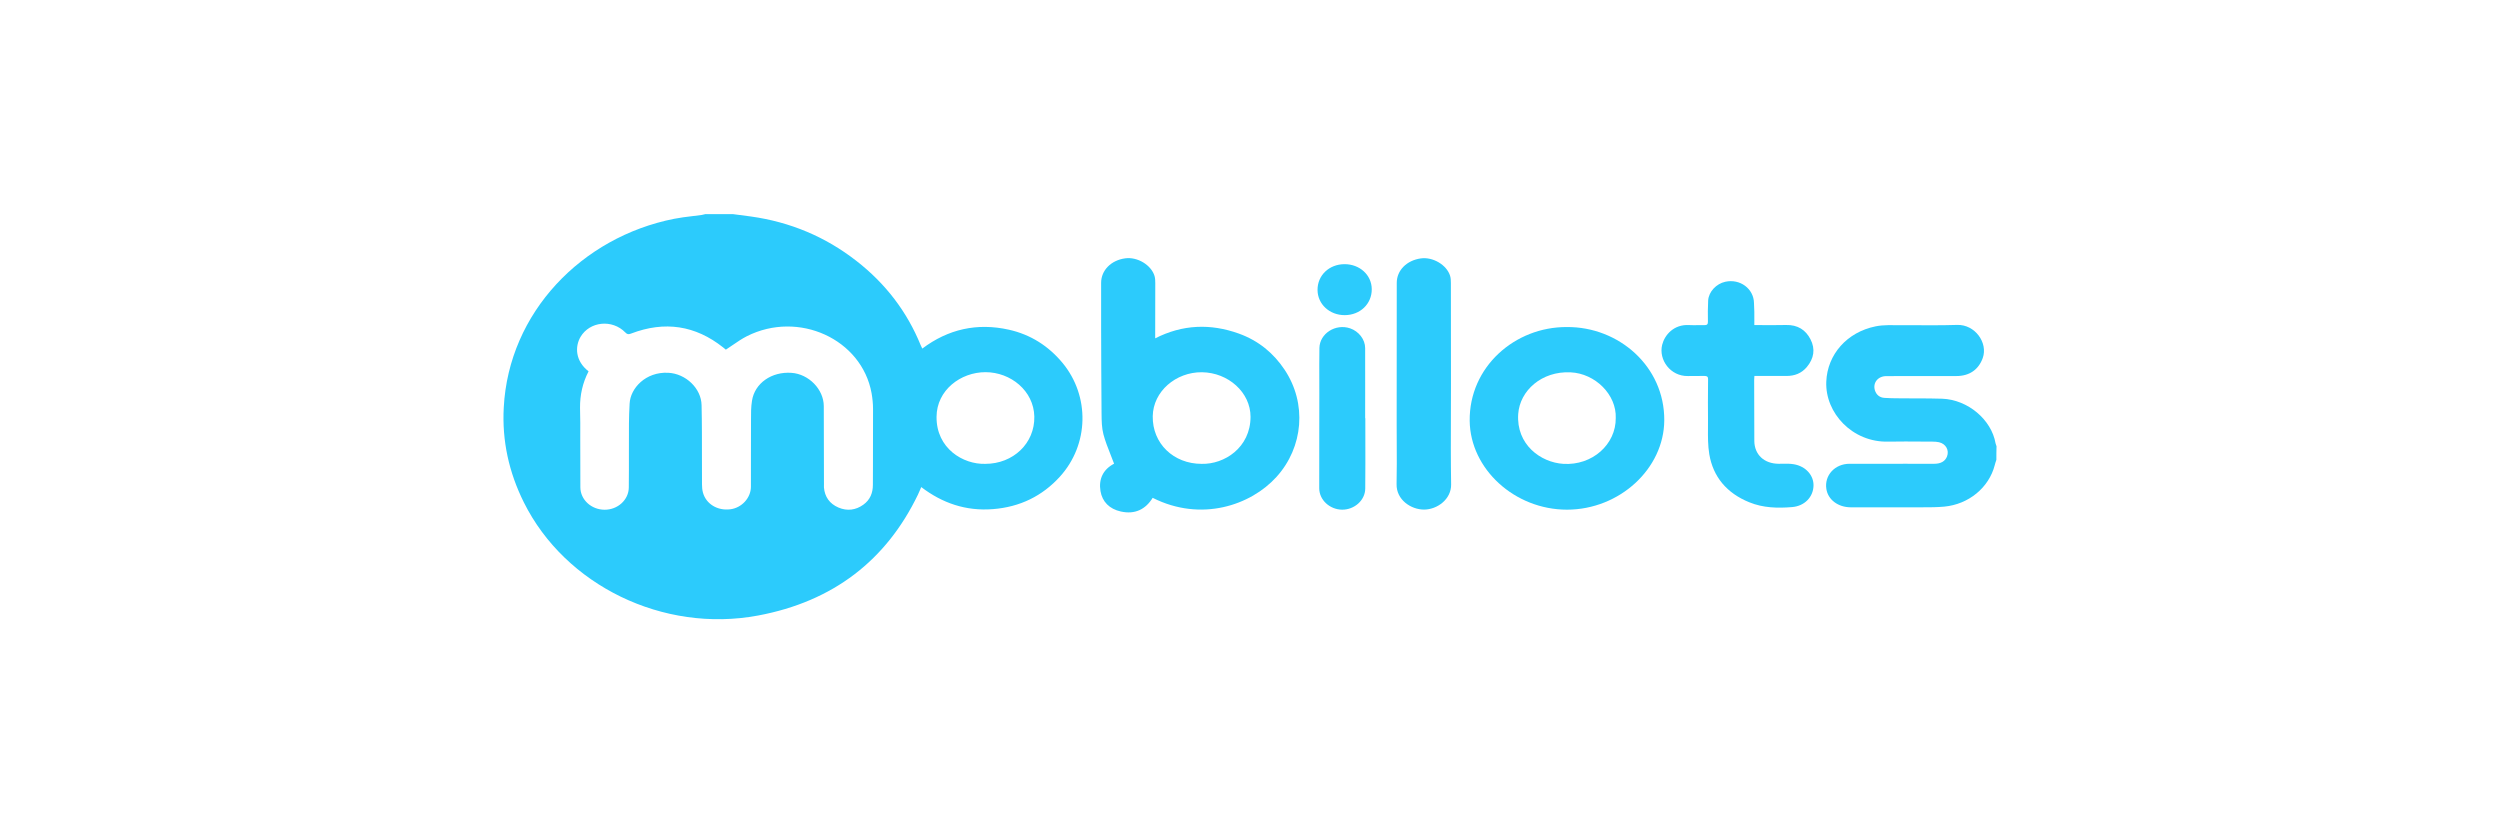 <svg width="144" height="48" viewBox="0 0 144 48" fill="none" xmlns="http://www.w3.org/2000/svg">
<path fill-rule="evenodd" clip-rule="evenodd" d="M42.212 12.333H40.622L40.581 12.345C40.528 12.359 40.473 12.374 40.421 12.381C40.245 12.406 40.069 12.427 39.893 12.448C39.535 12.491 39.179 12.534 38.826 12.604C33.527 13.653 29.302 17.986 29.016 23.477C28.913 25.386 29.311 27.203 30.174 28.937C32.552 33.716 38.198 36.477 43.661 35.455C48.013 34.642 51.056 32.257 52.871 28.496C52.915 28.407 52.954 28.314 52.996 28.214C53.017 28.163 53.04 28.11 53.063 28.055C54.278 28.981 55.633 29.448 57.19 29.326C58.757 29.204 60.041 28.566 61.05 27.456C62.728 25.609 62.789 22.817 61.195 20.895C60.398 19.939 59.38 19.275 58.114 18.991C56.276 18.58 54.611 18.96 53.124 20.078C53.107 20.039 53.09 20.006 53.075 19.976C53.058 19.942 53.043 19.912 53.031 19.882C52.248 17.96 51.01 16.33 49.312 15.015C47.549 13.644 45.528 12.788 43.248 12.469C42.906 12.421 42.559 12.377 42.212 12.333ZM33.41 23.486C33.405 22.756 33.555 22.057 33.902 21.389C33.133 20.795 33.11 19.969 33.438 19.406C33.968 18.51 35.262 18.375 36.017 19.148C36.13 19.266 36.205 19.27 36.35 19.213C38.292 18.471 40.055 18.746 41.649 20.009C41.71 20.061 41.776 20.113 41.809 20.14C41.95 20.049 42.086 19.956 42.22 19.864C42.483 19.684 42.74 19.508 43.019 19.366C45.996 17.864 49.64 19.532 50.203 22.647C50.255 22.944 50.287 23.25 50.287 23.556C50.291 24.647 50.286 25.741 50.282 26.834L50.282 26.842C50.281 27.203 50.279 27.564 50.278 27.924C50.278 28.383 50.128 28.785 49.725 29.073C49.288 29.387 48.796 29.448 48.294 29.234C47.779 29.012 47.507 28.614 47.46 28.085C47.456 28.042 47.458 27.998 47.459 27.954C47.459 27.933 47.46 27.911 47.46 27.889C47.457 27.14 47.456 26.39 47.455 25.639C47.454 24.889 47.453 24.139 47.45 23.39C47.446 22.428 46.587 21.546 45.593 21.476C44.449 21.393 43.469 22.07 43.314 23.088C43.256 23.449 43.257 23.821 43.258 24.19L43.258 24.329C43.252 25.035 43.253 25.743 43.254 26.451C43.255 26.981 43.255 27.512 43.253 28.042C43.248 28.684 42.719 29.256 42.062 29.335C41.331 29.427 40.674 29.034 40.491 28.378C40.449 28.225 40.435 28.059 40.435 27.902C40.432 27.404 40.432 26.905 40.432 26.406C40.432 25.907 40.432 25.408 40.43 24.91C40.43 24.386 40.421 23.862 40.411 23.338C40.393 22.368 39.497 21.52 38.489 21.472C37.194 21.406 36.308 22.359 36.266 23.25L36.265 23.263C36.247 23.638 36.228 24.01 36.228 24.386C36.224 24.945 36.225 25.505 36.225 26.064C36.226 26.734 36.227 27.405 36.219 28.077C36.214 28.793 35.577 29.366 34.822 29.361C34.062 29.357 33.433 28.785 33.429 28.072C33.422 27.145 33.423 26.215 33.423 25.287C33.424 24.977 33.424 24.668 33.424 24.359C33.424 24.213 33.42 24.068 33.417 23.922C33.413 23.777 33.41 23.632 33.41 23.486ZM59.577 23.992C59.61 25.534 58.358 26.718 56.754 26.718C55.474 26.758 53.926 25.827 53.945 24.006C53.955 22.472 55.333 21.437 56.764 21.437C58.217 21.437 59.544 22.512 59.577 23.992Z" fill="#2CCBFC"/>
<path d="M114.97 26.549L114.991 26.487C114.991 26.225 114.991 25.962 115 25.701C114.997 25.692 114.994 25.684 114.991 25.676L114.986 25.662L114.978 25.642C114.964 25.606 114.95 25.571 114.944 25.535C114.709 24.172 113.349 23.023 111.872 22.966C111.381 22.949 110.887 22.948 110.395 22.948C110.121 22.948 109.847 22.947 109.574 22.944L109.508 22.943L109.344 22.942C109.076 22.94 108.809 22.938 108.543 22.918C108.261 22.9 108.074 22.734 107.994 22.481C107.863 22.049 108.167 21.664 108.655 21.664C109.424 21.659 110.192 21.66 110.96 21.661C111.535 21.661 112.112 21.662 112.688 21.66C113.443 21.66 113.968 21.288 114.207 20.62C114.517 19.746 113.762 18.685 112.735 18.715C111.85 18.742 110.963 18.737 110.077 18.732C109.634 18.73 109.191 18.727 108.749 18.729C108.51 18.733 108.266 18.75 108.031 18.799C106.39 19.131 105.255 20.415 105.194 21.983C105.119 23.787 106.7 25.491 108.763 25.438C109.426 25.425 110.087 25.43 110.749 25.435C110.939 25.436 111.129 25.437 111.319 25.438C111.441 25.438 111.572 25.447 111.689 25.473C112.083 25.565 112.285 25.932 112.149 26.29C112.041 26.57 111.792 26.714 111.408 26.714C110.868 26.714 110.329 26.713 109.79 26.713L109.781 26.713C108.698 26.712 107.615 26.711 106.531 26.714C105.687 26.714 105.072 27.387 105.199 28.169C105.293 28.78 105.87 29.217 106.596 29.221C107.975 29.226 109.349 29.226 110.723 29.221C111.145 29.221 111.567 29.221 111.985 29.182C113.396 29.051 114.564 28.086 114.897 26.793C114.915 26.713 114.943 26.63 114.97 26.549Z" fill="#2CCBFC"/>
<path fill-rule="evenodd" clip-rule="evenodd" d="M64.171 26.709C64.103 26.525 64.032 26.345 63.961 26.167C63.808 25.78 63.66 25.403 63.557 25.015C63.458 24.639 63.454 24.232 63.45 23.838L63.449 23.783C63.435 22.166 63.43 20.55 63.425 18.934C63.421 18.051 63.421 17.173 63.425 16.291C63.425 15.57 63.998 14.989 64.814 14.88C65.512 14.784 66.309 15.26 66.502 15.898C66.539 16.029 66.544 16.169 66.544 16.308C66.544 17.278 66.544 18.244 66.539 19.213V19.489C68.115 18.685 69.723 18.628 71.355 19.213C72.485 19.62 73.353 20.336 73.991 21.293C75.29 23.237 75.079 25.757 73.522 27.474C72.049 29.099 69.193 30.086 66.394 28.675C65.986 29.339 65.371 29.645 64.556 29.462C63.904 29.317 63.491 28.902 63.388 28.287C63.275 27.601 63.533 27.041 64.171 26.709ZM69.212 26.718C70.525 26.753 72.026 25.783 72.031 24.01C72.031 22.603 70.75 21.459 69.231 21.441C67.726 21.428 66.422 22.547 66.398 23.971C66.37 25.547 67.599 26.718 69.212 26.718Z" fill="#2CCBFC"/>
<path fill-rule="evenodd" clip-rule="evenodd" d="M95.862 24.211C95.881 21.105 93.236 18.816 90.254 18.838C87.252 18.82 84.617 21.14 84.654 24.241C84.687 27.011 87.238 29.357 90.263 29.357C93.293 29.352 95.848 26.989 95.862 24.211ZM90.465 21.446C91.89 21.511 93.119 22.739 93.067 24.08C93.081 25.596 91.717 26.823 90.047 26.718C88.744 26.635 87.328 25.609 87.449 23.844C87.543 22.507 88.795 21.367 90.465 21.446Z" fill="#2CCBFC"/>
<path d="M101.593 18.726C102.03 18.727 102.45 18.729 102.873 18.72C103.548 18.702 104.008 19.004 104.285 19.545C104.575 20.109 104.482 20.651 104.074 21.14C103.773 21.498 103.375 21.66 102.887 21.655C102.489 21.652 102.092 21.653 101.684 21.654C101.477 21.655 101.267 21.655 101.054 21.655C101.052 21.69 101.049 21.723 101.047 21.754C101.043 21.804 101.04 21.852 101.04 21.9C101.04 23.065 101.044 24.225 101.049 25.39L101.049 25.395C101.054 26.185 101.612 26.709 102.456 26.714C102.525 26.714 102.594 26.713 102.663 26.711C102.884 26.707 103.104 26.703 103.319 26.74C104.013 26.854 104.482 27.387 104.458 27.989C104.435 28.627 103.952 29.147 103.225 29.208C102.39 29.278 101.555 29.256 100.763 28.933C99.454 28.404 98.676 27.461 98.456 26.168C98.372 25.667 98.376 25.155 98.38 24.643C98.382 24.462 98.383 24.282 98.381 24.102C98.373 23.496 98.378 22.888 98.382 22.282L98.385 21.83C98.385 21.699 98.324 21.655 98.184 21.655C98.047 21.657 97.91 21.657 97.772 21.656C97.588 21.655 97.404 21.655 97.222 21.66C96.214 21.677 95.529 20.725 95.74 19.864C95.881 19.296 96.411 18.672 97.293 18.724C97.453 18.734 97.616 18.731 97.779 18.729C97.906 18.727 98.033 18.725 98.16 18.729C98.324 18.733 98.381 18.68 98.376 18.528C98.371 18.121 98.367 17.711 98.39 17.304C98.423 16.802 98.859 16.343 99.375 16.23C100.224 16.042 101.016 16.627 101.03 17.457C101.053 17.788 101.051 18.12 101.05 18.462L101.05 18.468C101.049 18.518 101.049 18.568 101.049 18.618C101.049 18.654 101.049 18.689 101.049 18.724C101.234 18.724 101.415 18.725 101.593 18.726Z" fill="#2CCBFC"/>
<path d="M83.572 23.819C83.574 23.252 83.576 22.685 83.576 22.118C83.571 20.181 83.571 18.248 83.571 16.316V16.308C83.571 16.169 83.567 16.016 83.524 15.88C83.323 15.251 82.53 14.788 81.841 14.884C81.025 14.998 80.453 15.57 80.453 16.295C80.448 19.004 80.448 21.708 80.448 24.416C80.448 24.772 80.45 25.128 80.452 25.485C80.456 26.286 80.46 27.087 80.443 27.889C80.425 28.789 81.273 29.352 82.024 29.352C82.784 29.352 83.599 28.754 83.585 27.902C83.562 26.542 83.567 25.18 83.572 23.819Z" fill="#2CCBFC"/>
<path d="M78.643 24.084C78.643 24.471 78.643 24.858 78.644 25.245C78.646 26.212 78.648 27.179 78.638 28.147C78.629 28.824 78.005 29.365 77.302 29.357C76.593 29.348 75.988 28.797 75.988 28.125C75.986 27.037 75.988 25.949 75.99 24.862C75.992 24.138 75.993 23.413 75.993 22.691C75.993 22.438 75.992 22.186 75.992 21.934C75.99 21.306 75.988 20.678 75.998 20.048C76.012 19.209 76.931 18.628 77.766 18.912C78.263 19.082 78.633 19.55 78.633 20.052C78.636 20.901 78.635 21.748 78.634 22.596V22.599C78.634 23.024 78.633 23.449 78.633 23.874V24.093C78.638 24.084 78.638 24.084 78.643 24.084Z" fill="#2CCBFC"/>
<path d="M79.013 16.658C79.009 15.841 78.319 15.212 77.442 15.216C76.556 15.221 75.885 15.859 75.89 16.702C75.895 17.519 76.579 18.152 77.452 18.152C78.343 18.152 79.018 17.506 79.013 16.658Z" fill="#2CCBFC"/>
</svg>
